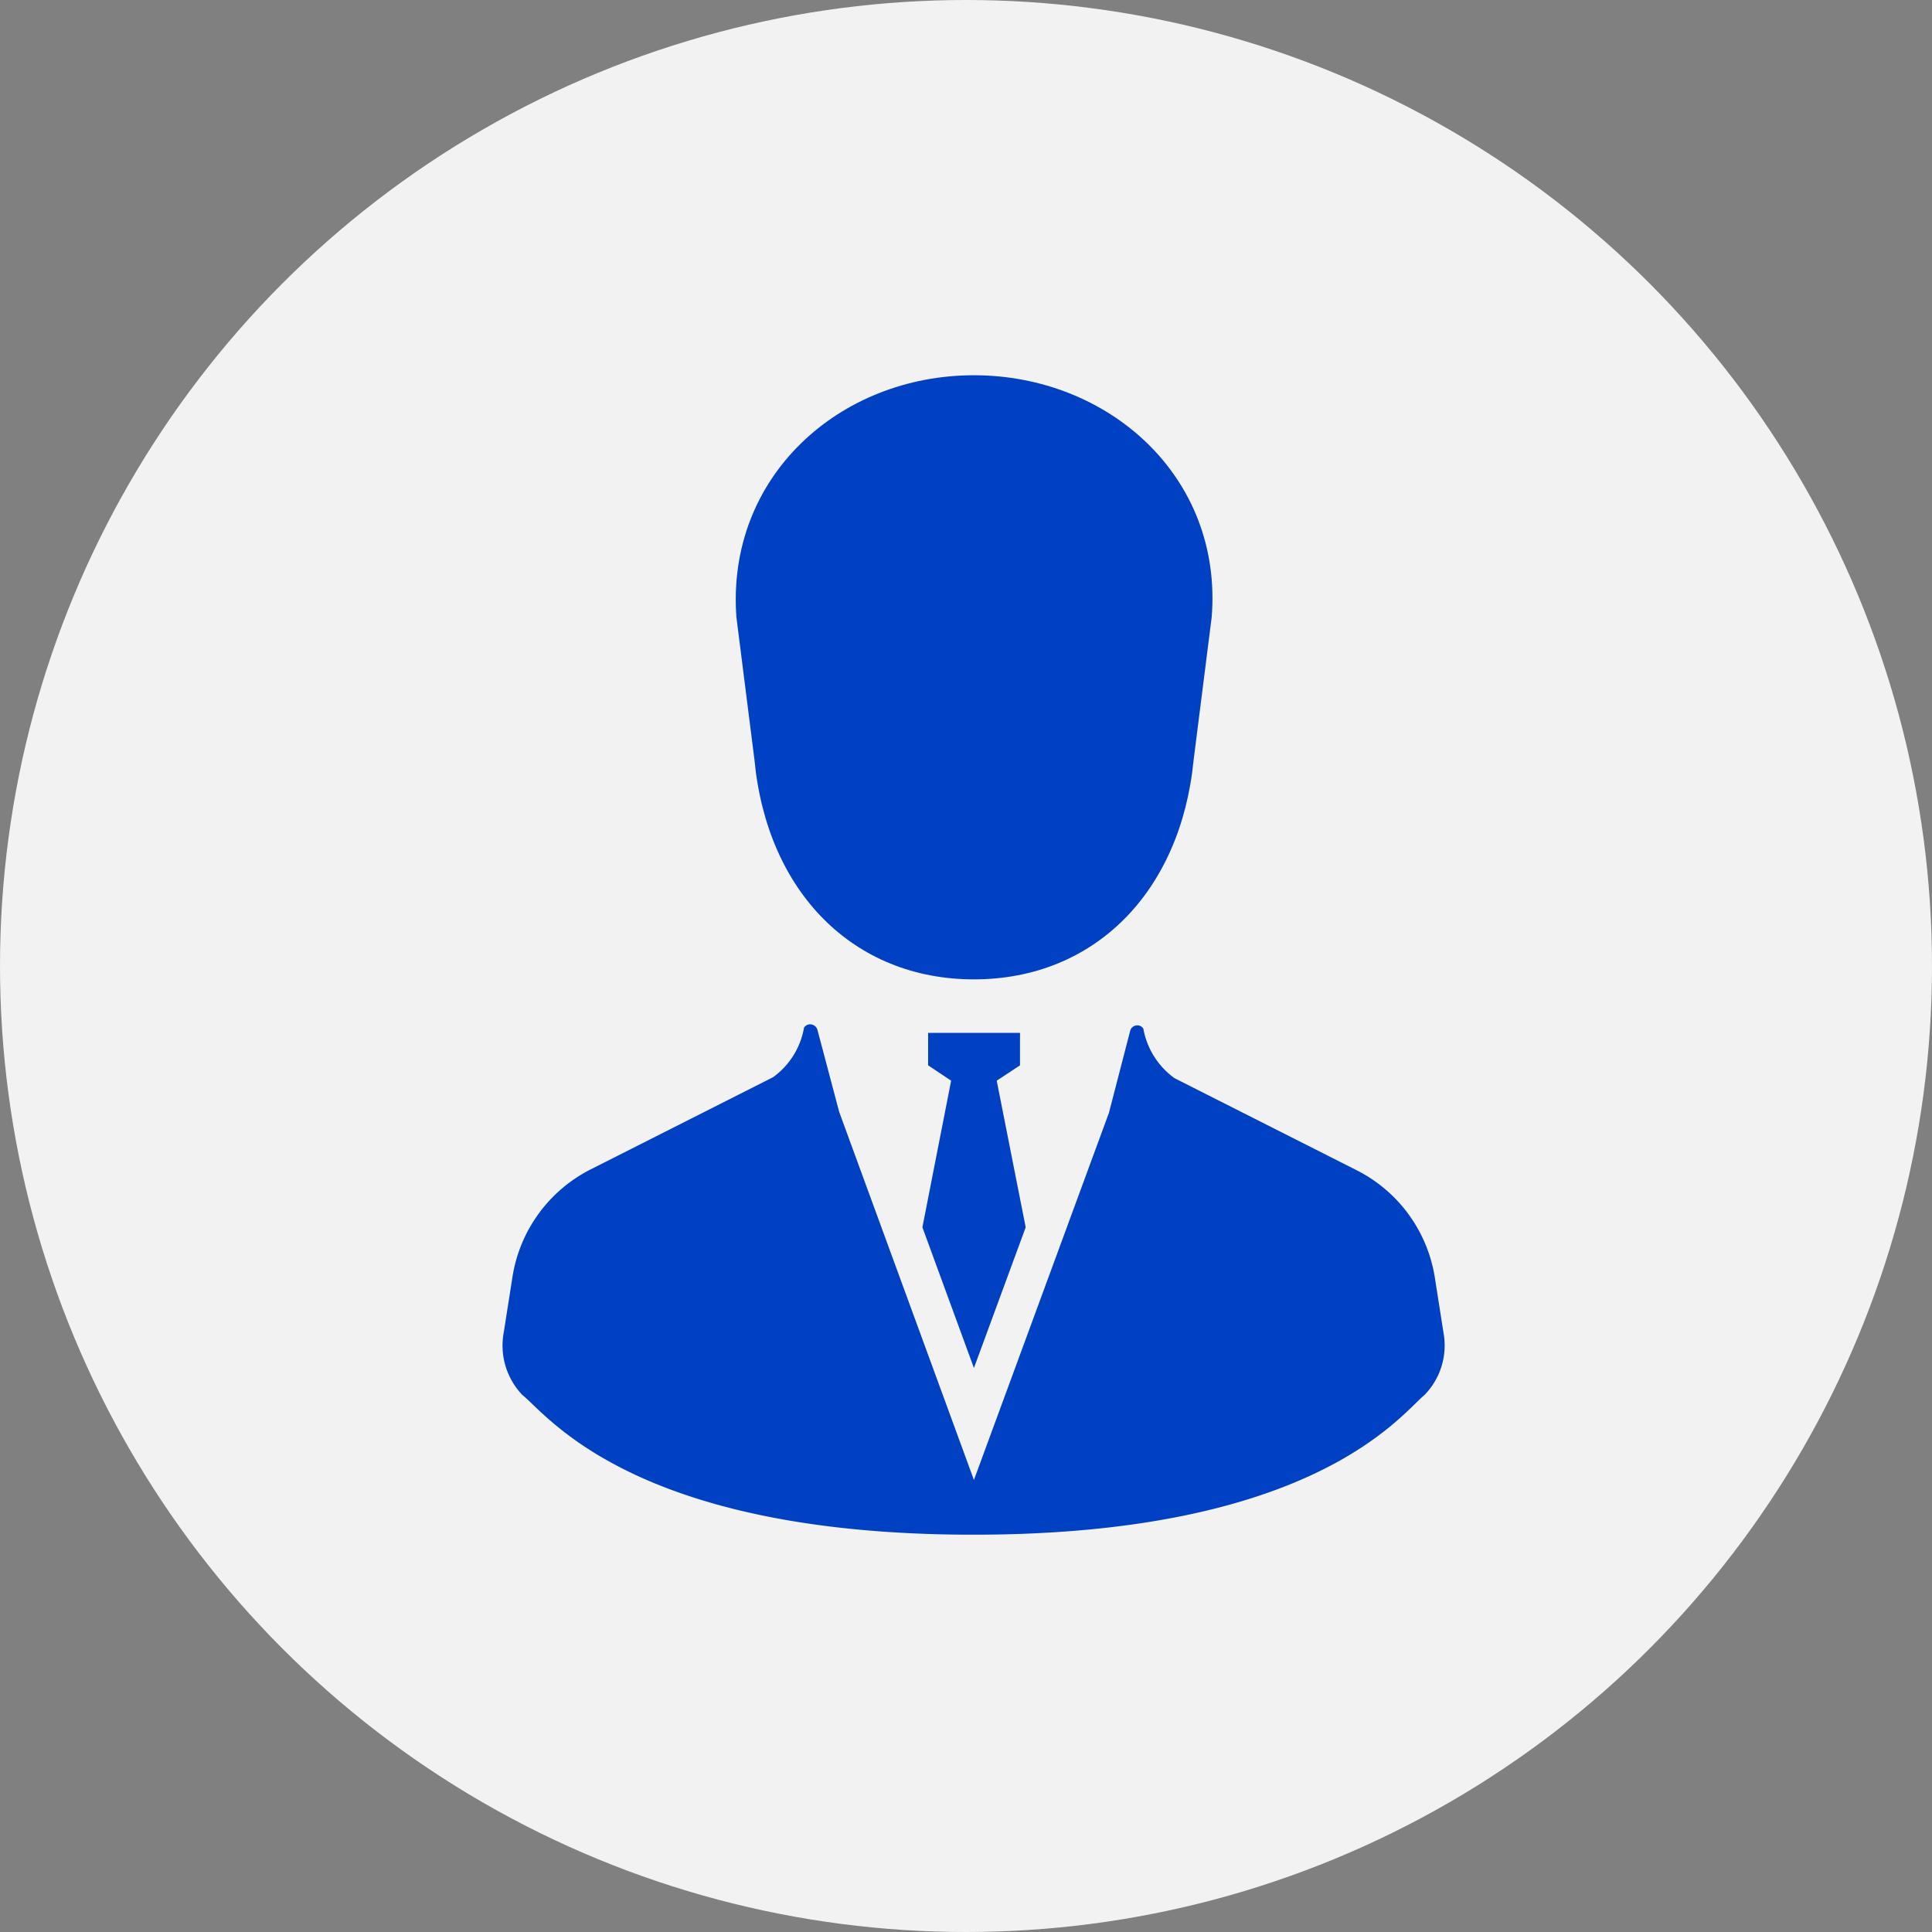 <svg xmlns="http://www.w3.org/2000/svg" viewBox="0 0 78 78">
  <rect x="0" y="0" width="78" height="78" fill="#808080" stroke="none"/>
  <defs>
    <style>
      .cls-1 {
        fill: #f2f2f2;
      }

      .cls-2 {
        fill: #0041c4;
      }
    </style>
  </defs>
  <title>アセット 4</title>
  <g id="レイヤー_2" data-name="レイヤー 2">
    <g id="レイヤー_1-2" data-name="レイヤー 1">
      <circle class="cls-1" cx="39" cy="39" r="39"/>
      <g>
        <path class="cls-2" d="M30.46,30.68c.51,5.34,4,8.86,8.86,8.86s8.35-3.52,8.87-8.86l.73-5.77c.45-5.67-4.17-9.76-9.6-9.76s-10,4.09-9.59,9.76Z"/>
        <polygon class="cls-2" points="39.32 55.23 41.41 49.55 40.24 43.63 41.18 43.01 41.18 41.7 39.32 41.7 37.47 41.7 37.47 43.01 38.4 43.63 37.24 49.55 39.32 55.23"/>
        <path class="cls-2" d="M58.28,53.82l-.35-2.23a5.88,5.88,0,0,0-3.15-4.34l-7.36-3.72a3.15,3.15,0,0,1-1.26-2,.28.28,0,0,0-.29-.13.29.29,0,0,0-.24.21l-.86,3.32L39.32,59.75,33.88,44.89,33,41.57a.3.3,0,0,0-.24-.21.29.29,0,0,0-.3.13,3.12,3.12,0,0,1-1.25,2l-7.36,3.72a5.89,5.89,0,0,0-3.16,4.34l-.35,2.23a2.89,2.89,0,0,0,.75,2.54c1,.78,4.47,5.64,18.21,5.64s17.26-4.86,18.21-5.64A2.86,2.86,0,0,0,58.28,53.82Z"/>
      </g>
    </g>
  </g>
</svg>

